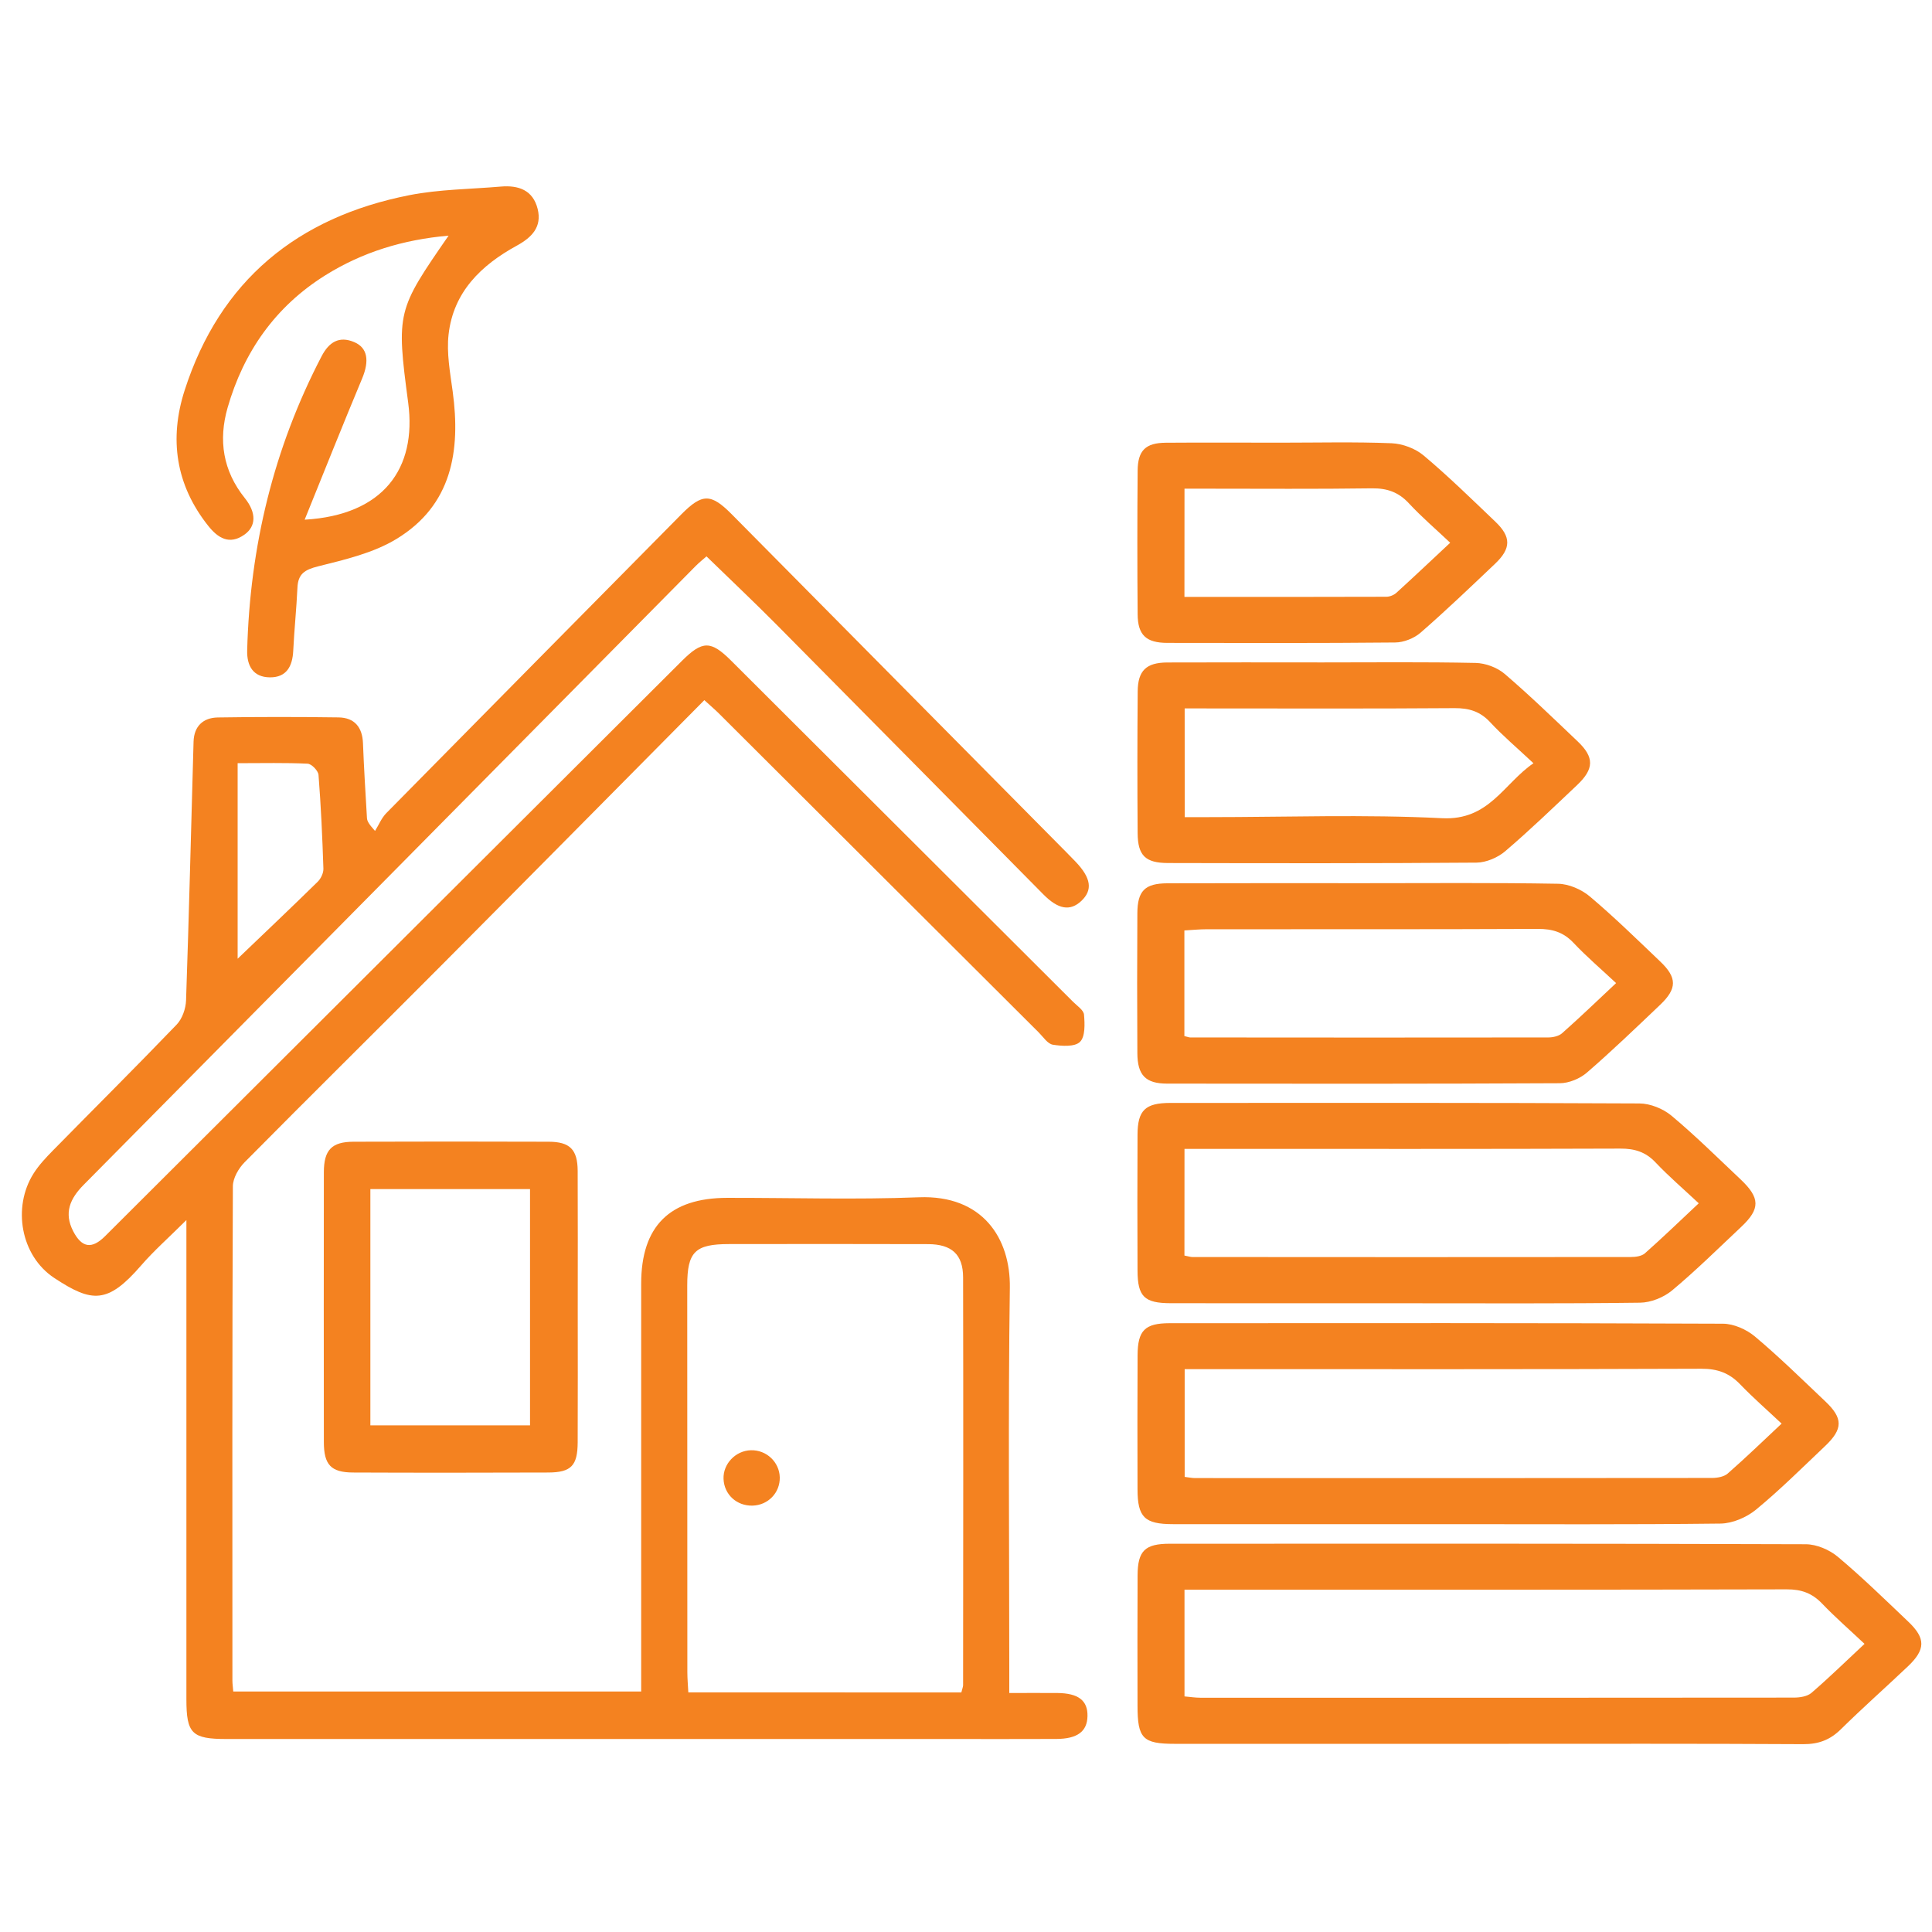 <svg xmlns="http://www.w3.org/2000/svg" xmlns:xlink="http://www.w3.org/1999/xlink" x="0px" y="0px" width="340.16px" height="340.16px" viewBox="0 0 340.16 340.16" xml:space="preserve"> <g id="Capa_1"> </g> <g id="Capa_2"> <g> <path fill="#F48220" d="M124.01,123.27c-15.63,15.77-30.96,31.29-46.35,46.75c-11.51,11.56-23.12,23.02-34.59,34.61 c-1.06,1.07-2.06,2.8-2.07,4.23c-0.12,29.02-0.09,58.04-0.08,87.06c0,0.55,0.09,1.1,0.15,1.9c23.85,0,47.62,0,71.82,0 c0-1.37,0-2.68,0-4c0-22.61-0.01-45.22,0-67.83c0.01-10.09,5.01-15.08,15.15-15.09c11.25-0.02,22.51,0.34,33.74-0.1 c11.23-0.44,16.14,7.23,16.02,15.9c-0.31,22.27-0.1,44.54-0.1,66.81c0,1.34,0,2.69,0,4.57c2.93,0,5.69-0.02,8.45,0 c3.71,0.03,5.38,1.32,5.32,4.07c-0.05,2.7-1.77,4-5.48,4.02c-6.41,0.03-12.82,0.01-19.23,0.01c-42.29,0-84.59,0-126.88,0 c-6.09,0-7.06-0.96-7.06-6.99c0-26.55,0-53.09,0-79.64c0-1.23,0-2.46,0-4.74c-3.06,3.05-5.7,5.37-7.98,8 c-5.88,6.78-8.62,6.59-15.28,2.2c-5.94-3.92-7.38-12.45-3.68-18.35c0.94-1.5,2.2-2.84,3.46-4.12 c7.25-7.38,14.59-14.68,21.76-22.14c0.99-1.03,1.61-2.81,1.66-4.28c0.52-15.17,0.89-30.36,1.32-45.53 c0.08-2.72,1.67-4.22,4.26-4.27c7.08-0.11,14.17-0.11,21.26-0.01c2.8,0.04,4.21,1.71,4.31,4.57c0.17,4.38,0.44,8.76,0.7,13.14 c0.03,0.51,0.27,1.01,1.42,2.28c0.66-1.05,1.14-2.28,1.99-3.14c17.28-17.55,34.61-35.06,51.92-52.58 c3.69-3.73,5.22-3.74,8.89-0.04c19.63,19.82,39.25,39.64,58.88,59.47c0.55,0.56,1.11,1.12,1.65,1.69c2.76,2.88,3.07,5.02,1,6.95 c-1.95,1.81-4.04,1.48-6.68-1.2c-15.67-15.83-31.3-31.69-46.98-47.5c-3.96-3.99-8.05-7.85-12.31-11.99 c-0.51,0.45-1.27,1.05-1.94,1.73c-35.91,36.31-71.8,72.64-107.73,108.93c-2.4,2.42-3.49,4.94-1.84,8.14 c1.53,2.96,3.29,3.22,5.64,0.87c19.12-19.06,38.23-38.13,57.35-57.2c14.73-14.7,29.47-29.39,44.2-44.08 c3.61-3.59,5.08-3.6,8.67-0.02c20.07,20.01,40.14,40.03,60.2,60.06c0.71,0.71,1.86,1.46,1.92,2.26c0.14,1.62,0.23,3.87-0.71,4.79 c-0.91,0.9-3.18,0.75-4.77,0.5c-0.93-0.15-1.7-1.37-2.5-2.17c-18.72-18.66-37.43-37.33-56.15-56 C126.03,125.06,125.27,124.42,124.01,123.27z M169.26,297.98c0.16-0.66,0.31-0.97,0.31-1.29c0.02-23.93,0.05-47.86,0-71.79 c-0.01-4.04-2-5.83-6.16-5.85c-11.68-0.04-23.37-0.02-35.05-0.01c-5.98,0-7.36,1.37-7.36,7.28c0,22.69,0.01,45.39,0.02,68.08 c0,1.18,0.11,2.35,0.17,3.57C137.42,297.98,153.24,297.98,169.26,297.98z M41.84,168.8c4.56-4.37,9.37-8.92,14.1-13.56 c0.56-0.55,1.03-1.54,1-2.31c-0.18-5.5-0.43-11.01-0.86-16.5c-0.06-0.73-1.22-1.94-1.92-1.97c-3.9-0.19-7.81-0.09-12.32-0.09 C41.84,146.22,41.84,157.72,41.84,168.8z"></path> <path fill="#F48220" d="M261.83,307.03c-18.33,0-36.66,0-54.98,0c-5.65,0-6.57-0.94-6.57-6.71c-0.01-7.65-0.03-15.29,0.01-22.94 c0.02-4.35,1.3-5.58,5.67-5.58c37.33-0.01,74.66-0.04,111.99,0.09c1.9,0.01,4.15,0.97,5.63,2.21c4.3,3.61,8.33,7.55,12.4,11.42 c3.1,2.94,3.06,4.91-0.08,7.89c-3.92,3.71-7.96,7.29-11.81,11.08c-1.9,1.87-3.93,2.61-6.6,2.6 C298.93,306.98,280.38,307.03,261.83,307.03z M208.55,298.68c1.03,0.09,1.89,0.23,2.76,0.23c34.84,0.01,69.67,0.02,104.51-0.02 c1.05,0,2.36-0.19,3.1-0.82c3.13-2.69,6.09-5.59,9.36-8.64c-2.62-2.47-5.15-4.67-7.46-7.08c-1.75-1.83-3.64-2.53-6.22-2.52 c-34.05,0.09-68.1,0.06-102.15,0.06c-1.29,0-2.57,0-3.9,0C208.55,286.46,208.55,292.48,208.55,298.68z"></path> <path fill="#F48220" d="M254.39,268.35c-15.96,0-31.92,0.01-47.88,0c-4.98,0-6.22-1.21-6.23-6.12c-0.02-7.87-0.03-15.73,0.01-23.6 c0.02-4.38,1.27-5.65,5.63-5.66c32.48-0.02,64.96-0.05,97.44,0.09c1.9,0.01,4.14,1.01,5.63,2.26c4.3,3.61,8.31,7.56,12.39,11.42 c3.14,2.97,3.13,4.86-0.06,7.88c-4,3.79-7.91,7.69-12.15,11.18c-1.66,1.36-4.12,2.42-6.23,2.45 C286.76,268.44,270.57,268.35,254.39,268.35z M313.68,250.65c-2.58-2.43-5.04-4.57-7.29-6.91c-1.92-2-4-2.76-6.83-2.75 c-28.98,0.11-57.97,0.07-86.95,0.07c-1.31,0-2.61,0-4.03,0c0,6.62,0,12.73,0,18.97c0.74,0.09,1.28,0.21,1.82,0.21 c30.33,0.01,60.67,0.02,91-0.02c0.94,0,2.13-0.2,2.79-0.78C307.39,256.64,310.45,253.68,313.68,250.65z"></path> <path fill="#F48220" d="M247.26,229.46c-13.72,0-27.43,0.01-41.15-0.01c-4.64-0.01-5.81-1.16-5.83-5.74 c-0.03-7.98-0.04-15.97,0-23.95c0.02-4.28,1.37-5.56,5.73-5.57c27.55-0.01,55.09-0.05,82.64,0.09c1.91,0.01,4.18,0.93,5.66,2.17 c4.22,3.53,8.14,7.42,12.15,11.2c3.46,3.27,3.49,5.19,0.1,8.37c-4.01,3.77-7.94,7.66-12.16,11.18c-1.48,1.23-3.73,2.14-5.65,2.16 C274.92,229.54,261.09,229.46,247.26,229.46z M208.54,221.06c0.73,0.14,1.06,0.26,1.38,0.26c25.73,0.02,51.46,0.03,77.19,0 c0.85,0,1.92-0.14,2.5-0.65c3.16-2.8,6.21-5.74,9.48-8.81c-2.73-2.56-5.29-4.75-7.59-7.18c-1.76-1.87-3.69-2.46-6.22-2.45 c-24.27,0.09-48.54,0.05-72.8,0.05c-1.29,0-2.58,0-3.93,0C208.54,208.84,208.54,214.86,208.54,221.06z"></path> <path fill="#F48220" d="M53.64,91.5c13.87-0.81,19.76-9.02,18.23-20.58c-2.13-16.03-1.95-16.32,7.11-29.43 c-8,0.7-15.17,2.9-21.7,6.98c-8.78,5.49-14.37,13.45-17.21,23.32c-1.64,5.72-0.82,11.1,3.02,15.89c2.09,2.6,2.02,5-0.08,6.47 c-2.64,1.84-4.64,0.58-6.35-1.57c-5.73-7.2-6.9-15.32-4.15-23.86c6.23-19.36,19.9-30.49,39.58-34.36 c5.25-1.03,10.71-1.05,16.07-1.51c3.12-0.27,5.69,0.61,6.51,3.96c0.77,3.16-1.04,4.99-3.66,6.43 c-6.29,3.44-11.19,8.17-12.03,15.65c-0.37,3.27,0.27,6.69,0.72,10.01c1.43,10.5-0.13,20.06-9.89,25.99 c-4.09,2.49-9.09,3.64-13.82,4.83c-2.35,0.59-3.51,1.32-3.62,3.75c-0.17,3.7-0.56,7.4-0.74,11.1c-0.13,2.73-1.17,4.71-4.11,4.69 c-2.93-0.03-4.07-2-4-4.75c0.48-18.25,4.65-35.57,13.11-51.8c1.28-2.45,3.07-3.62,5.75-2.47c2.36,1.01,2.67,3.29,1.39,6.38 C60.42,74.63,57.19,82.73,53.64,91.5z"></path> <path fill="#F48220" d="M240.25,155.5c11.35,0,22.71-0.1,34.06,0.1c1.91,0.03,4.14,1,5.62,2.25c4.29,3.62,8.31,7.56,12.38,11.44 c2.99,2.85,2.99,4.77-0.03,7.64c-4.24,4.03-8.45,8.09-12.87,11.91c-1.23,1.07-3.16,1.87-4.77,1.88 c-23.04,0.12-46.09,0.1-69.13,0.07c-3.81,0-5.24-1.47-5.26-5.37c-0.05-8.21-0.05-16.41,0-24.62c0.02-3.96,1.33-5.26,5.27-5.28 C217.09,155.48,228.67,155.5,240.25,155.5z M208.53,182.42c0.6,0.14,0.82,0.24,1.04,0.24c21.01,0.02,42.01,0.03,63.02,0 c0.83,0,1.87-0.23,2.45-0.75c3.18-2.82,6.25-5.77,9.5-8.82c-2.66-2.49-5.22-4.67-7.51-7.1c-1.77-1.87-3.72-2.45-6.25-2.44 c-19.43,0.09-38.87,0.04-58.3,0.06c-1.29,0-2.58,0.13-3.95,0.21C208.53,170.22,208.53,176.24,208.53,182.42z"></path> <path fill="#F48220" d="M232.82,116.63c9,0,18-0.1,26.99,0.09c1.73,0.04,3.79,0.8,5.1,1.92c4.44,3.8,8.64,7.88,12.88,11.91 c2.93,2.79,2.89,4.83-0.11,7.67c-4.17,3.94-8.3,7.93-12.66,11.65c-1.32,1.13-3.35,1.99-5.06,2.01 c-18.11,0.14-36.21,0.11-54.32,0.07c-3.99-0.01-5.31-1.33-5.34-5.25c-0.06-8.32-0.06-16.65,0.01-24.97 c0.03-3.66,1.51-5.07,5.19-5.09C214.6,116.6,223.71,116.63,232.82,116.63z M208.59,143.87c1.55,0,2.87,0,4.2,0 c13.71,0,27.44-0.5,41.12,0.19c8.27,0.42,10.82-6.07,16.08-9.68c-2.92-2.74-5.42-4.85-7.63-7.23c-1.76-1.89-3.69-2.48-6.23-2.47 c-14.61,0.11-29.22,0.05-43.83,0.05c-1.2,0-2.39,0-3.72,0C208.59,131.27,208.59,137.39,208.59,143.87z"></path> <path fill="#F48220" d="M101.72,230.37c0,7.86,0.03,15.73-0.01,23.59c-0.02,4.1-1.15,5.28-5.18,5.3 c-11.46,0.04-22.91,0.05-34.37,0c-3.9-0.02-5.14-1.37-5.14-5.38c-0.02-15.84-0.02-31.68,0-47.51c0.01-3.9,1.38-5.34,5.22-5.35 c11.46-0.04,22.91-0.04,34.37,0c3.73,0.01,5.07,1.37,5.1,5.1C101.75,214.2,101.72,222.28,101.72,230.37z M65.21,250.96 c9.56,0,18.81,0,28.11,0c0-14.04,0-27.86,0-41.6c-9.56,0-18.8,0-28.11,0C65.21,223.28,65.21,236.95,65.21,250.96z"></path> <path fill="#F48220" d="M225.46,77.94c6.52,0,13.04-0.16,19.55,0.1c1.93,0.08,4.18,0.92,5.65,2.16c4.38,3.68,8.48,7.7,12.63,11.66 c2.8,2.67,2.78,4.71-0.06,7.4c-4.32,4.1-8.62,8.22-13.11,12.13c-1.15,1-2.97,1.72-4.48,1.73c-13.37,0.13-26.75,0.09-40.12,0.07 c-3.73-0.01-5.19-1.37-5.22-5.03c-0.07-8.43-0.07-16.86,0-25.29c0.03-3.56,1.4-4.89,4.93-4.92 C211.97,77.9,218.72,77.94,225.46,77.94z M208.54,105.1c12.02,0,23.77,0.01,35.53-0.03c0.61,0,1.34-0.29,1.79-0.7 c3.13-2.85,6.21-5.76,9.47-8.81c-2.6-2.46-5.07-4.57-7.26-6.93c-1.82-1.97-3.82-2.68-6.5-2.65c-9.76,0.14-19.52,0.06-29.28,0.06 c-1.19,0-2.38,0-3.74,0C208.54,92.52,208.54,98.54,208.54,105.1z"></path> <path fill="#F48220" d="M132.49,265.09c-2.79,0.07-5-1.97-5.1-4.71c-0.1-2.64,2.12-4.97,4.81-5.04c2.73-0.08,5.01,2.06,5.09,4.75 C137.36,262.81,135.24,265.02,132.49,265.09z"></path> </g> </g> </svg>